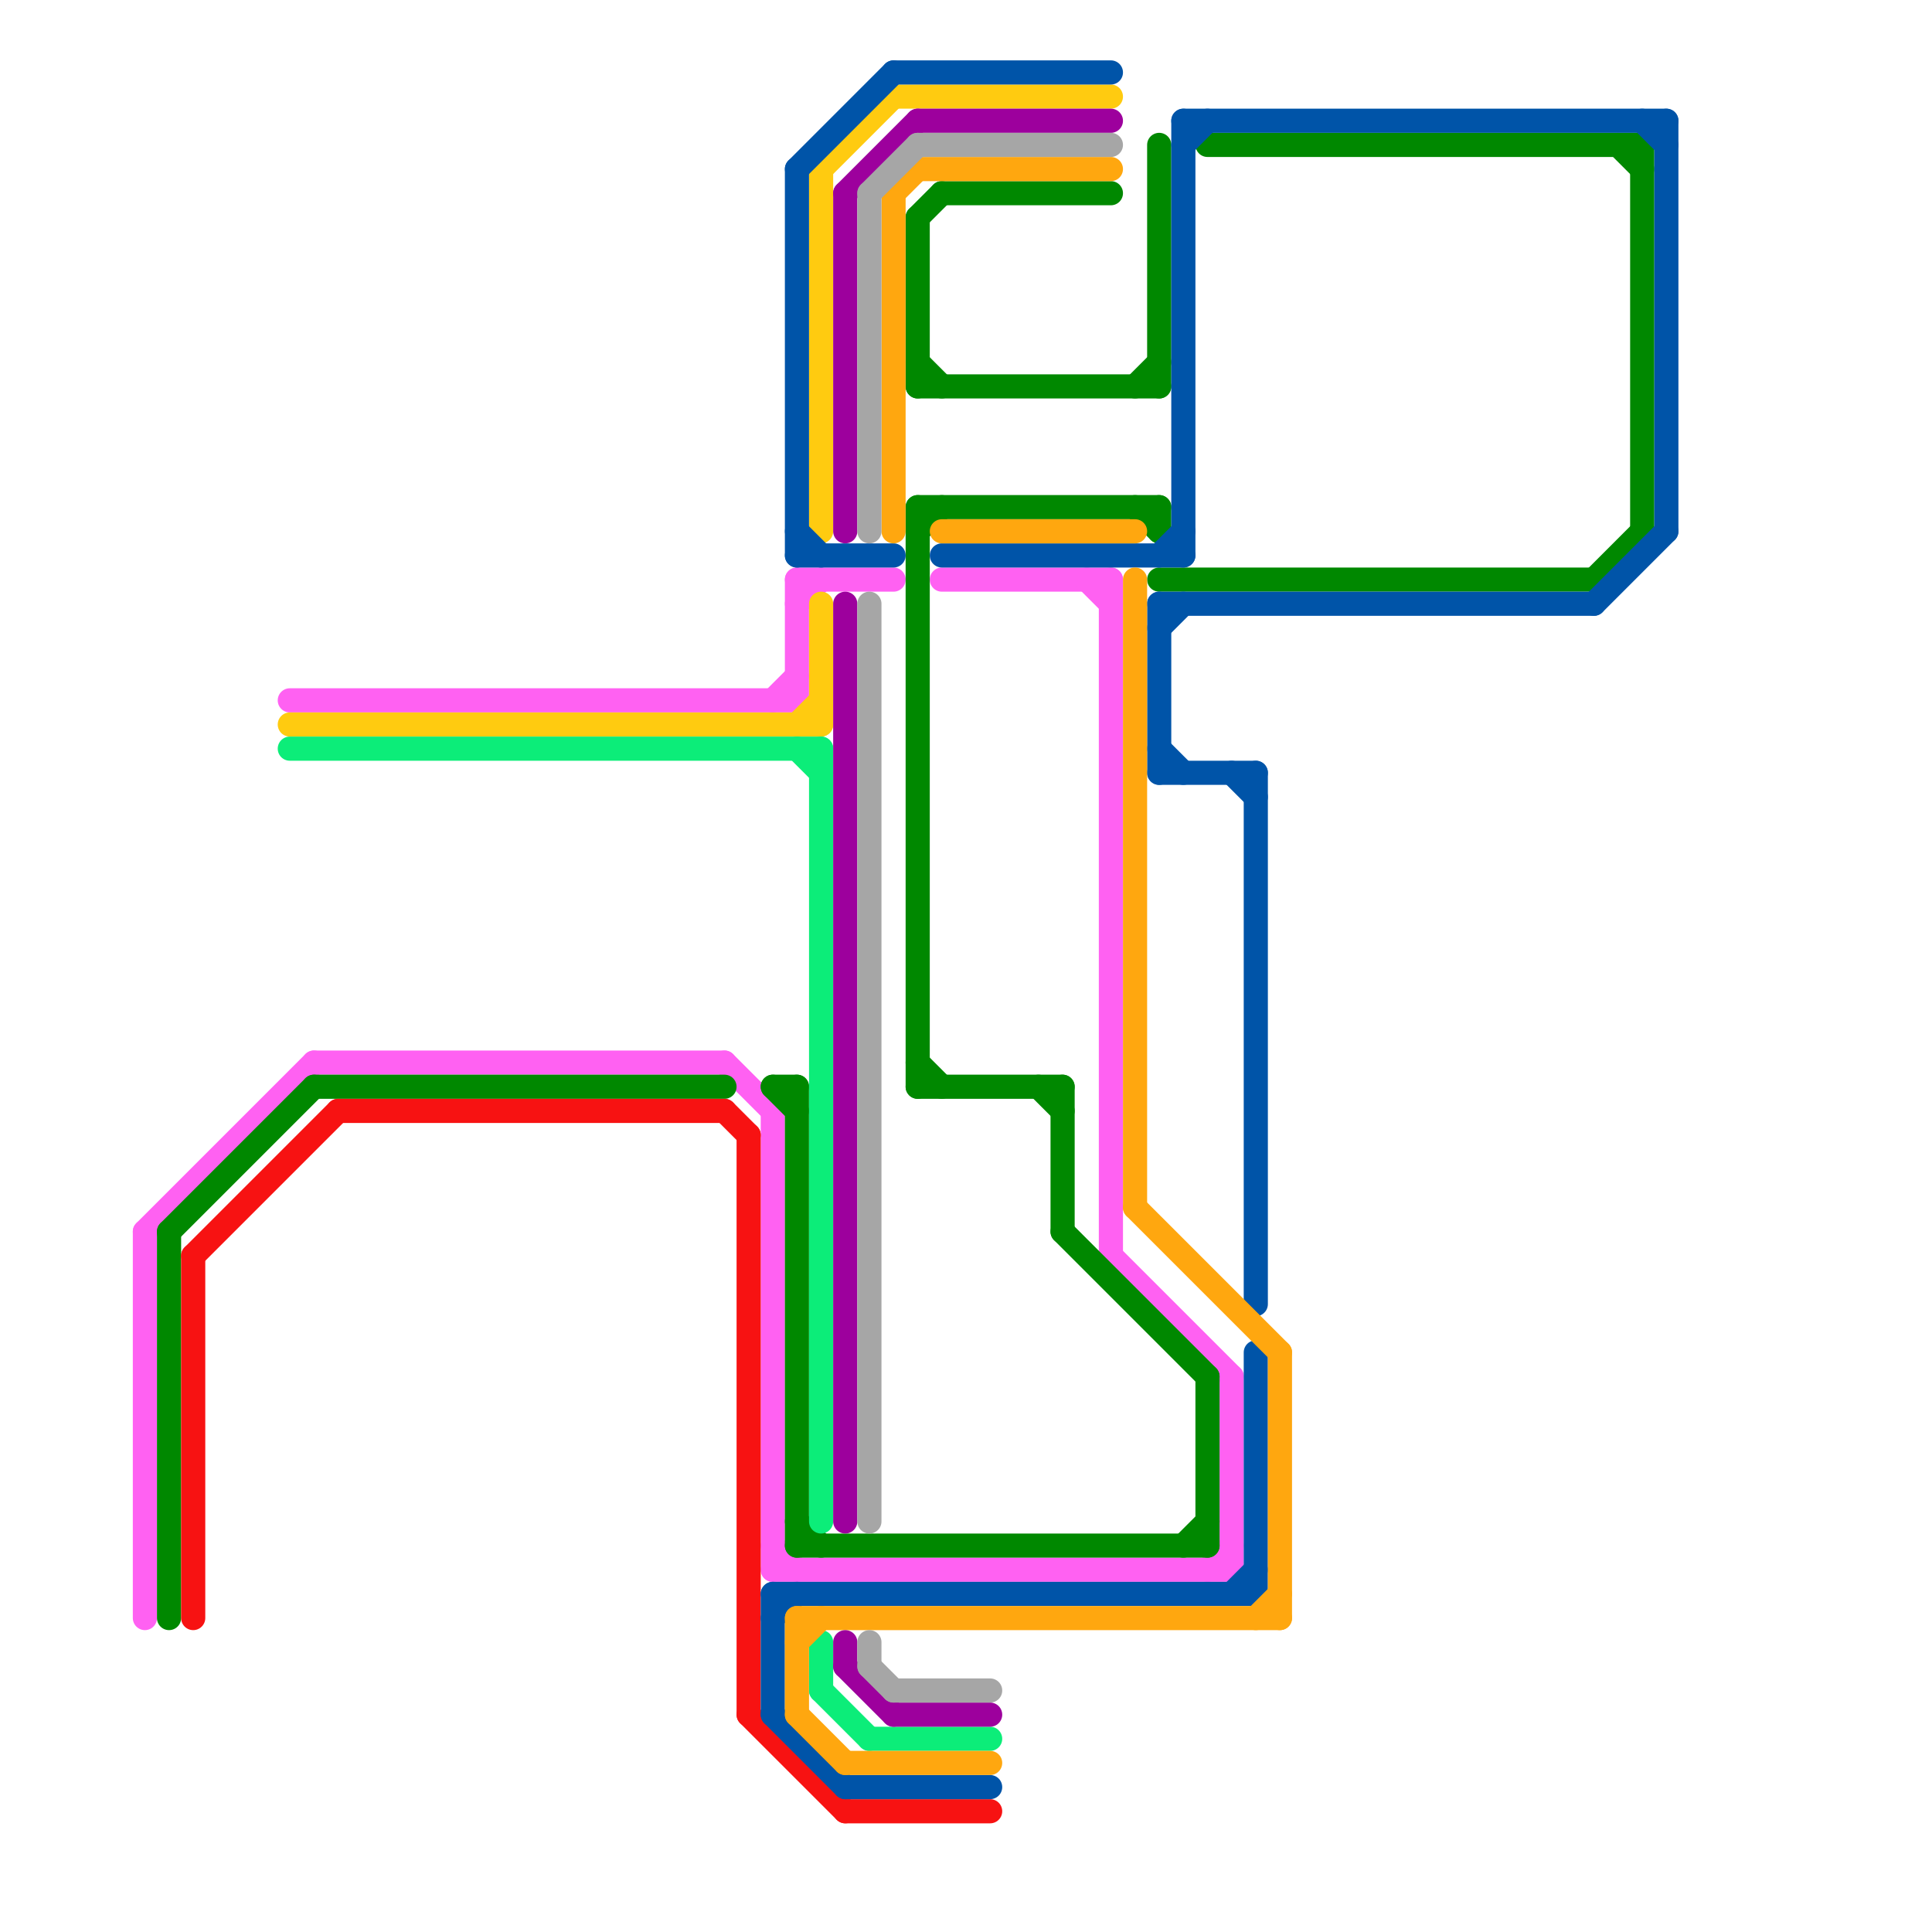 
<svg version="1.1" xmlns="http://www.w3.org/2000/svg" viewBox="0 0 80 80">
<style>line { stroke-width: 1; fill: none; stroke-linecap: round; stroke-linejoin: round; } .c0 { stroke: #ff61f2 } .c1 { stroke: #008800 } .c2 { stroke: #f71212 } .c3 { stroke: #ffcb10 } .c4 { stroke: #0ced79 } .c5 { stroke: #0054a8 } .c6 { stroke: #ffa70f } .c7 { stroke: #9d009d } .c8 { stroke: #a6a6a6 }</style><line class="c0" x1="32" y1="46" x2="32" y2="65"/><line class="c0" x1="33" y1="24" x2="33" y2="29"/><line class="c0" x1="6" y1="51" x2="13" y2="44"/><line class="c0" x1="46" y1="24" x2="46" y2="52"/><line class="c0" x1="32" y1="29" x2="33" y2="28"/><line class="c0" x1="13" y1="44" x2="30" y2="44"/><line class="c0" x1="50" y1="65" x2="51" y2="64"/><line class="c0" x1="32" y1="65" x2="51" y2="65"/><line class="c0" x1="39" y1="24" x2="46" y2="24"/><line class="c0" x1="12" y1="29" x2="33" y2="29"/><line class="c0" x1="46" y1="52" x2="51" y2="57"/><line class="c0" x1="33" y1="24" x2="37" y2="24"/><line class="c0" x1="30" y1="44" x2="32" y2="46"/><line class="c0" x1="32" y1="64" x2="33" y2="65"/><line class="c0" x1="45" y1="24" x2="46" y2="25"/><line class="c0" x1="33" y1="25" x2="34" y2="24"/><line class="c0" x1="6" y1="51" x2="6" y2="67"/><line class="c0" x1="51" y1="57" x2="51" y2="65"/><line class="c1" x1="43" y1="45" x2="44" y2="46"/><line class="c1" x1="47" y1="21" x2="48" y2="22"/><line class="c1" x1="33" y1="45" x2="33" y2="64"/><line class="c1" x1="33" y1="63" x2="34" y2="64"/><line class="c1" x1="68" y1="6" x2="68" y2="22"/><line class="c1" x1="48" y1="24" x2="66" y2="24"/><line class="c1" x1="48" y1="21" x2="48" y2="22"/><line class="c1" x1="13" y1="45" x2="30" y2="45"/><line class="c1" x1="38" y1="21" x2="38" y2="45"/><line class="c1" x1="32" y1="45" x2="33" y2="46"/><line class="c1" x1="67" y1="6" x2="68" y2="7"/><line class="c1" x1="7" y1="51" x2="13" y2="45"/><line class="c1" x1="44" y1="51" x2="50" y2="57"/><line class="c1" x1="66" y1="24" x2="68" y2="22"/><line class="c1" x1="50" y1="57" x2="50" y2="64"/><line class="c1" x1="38" y1="22" x2="39" y2="21"/><line class="c1" x1="33" y1="64" x2="50" y2="64"/><line class="c1" x1="38" y1="15" x2="39" y2="16"/><line class="c1" x1="39" y1="8" x2="46" y2="8"/><line class="c1" x1="38" y1="44" x2="39" y2="45"/><line class="c1" x1="44" y1="45" x2="44" y2="51"/><line class="c1" x1="49" y1="64" x2="50" y2="63"/><line class="c1" x1="32" y1="45" x2="33" y2="45"/><line class="c1" x1="38" y1="21" x2="48" y2="21"/><line class="c1" x1="50" y1="6" x2="68" y2="6"/><line class="c1" x1="38" y1="16" x2="48" y2="16"/><line class="c1" x1="38" y1="9" x2="38" y2="16"/><line class="c1" x1="48" y1="6" x2="48" y2="16"/><line class="c1" x1="38" y1="45" x2="44" y2="45"/><line class="c1" x1="47" y1="16" x2="48" y2="15"/><line class="c1" x1="7" y1="51" x2="7" y2="67"/><line class="c1" x1="38" y1="9" x2="39" y2="8"/><line class="c2" x1="8" y1="52" x2="8" y2="67"/><line class="c2" x1="31" y1="47" x2="31" y2="71"/><line class="c2" x1="31" y1="71" x2="35" y2="75"/><line class="c2" x1="35" y1="75" x2="41" y2="75"/><line class="c2" x1="8" y1="52" x2="14" y2="46"/><line class="c2" x1="30" y1="46" x2="31" y2="47"/><line class="c2" x1="14" y1="46" x2="30" y2="46"/><line class="c3" x1="33" y1="30" x2="34" y2="29"/><line class="c3" x1="34" y1="25" x2="34" y2="30"/><line class="c3" x1="34" y1="7" x2="37" y2="4"/><line class="c3" x1="34" y1="7" x2="34" y2="22"/><line class="c3" x1="37" y1="4" x2="46" y2="4"/><line class="c3" x1="12" y1="30" x2="34" y2="30"/><line class="c4" x1="34" y1="70" x2="36" y2="72"/><line class="c4" x1="33" y1="31" x2="34" y2="32"/><line class="c4" x1="34" y1="31" x2="34" y2="63"/><line class="c4" x1="12" y1="31" x2="34" y2="31"/><line class="c4" x1="36" y1="72" x2="41" y2="72"/><line class="c4" x1="34" y1="68" x2="34" y2="70"/><line class="c5" x1="52" y1="32" x2="52" y2="54"/><line class="c5" x1="48" y1="31" x2="49" y2="32"/><line class="c5" x1="48" y1="25" x2="66" y2="25"/><line class="c5" x1="49" y1="5" x2="49" y2="23"/><line class="c5" x1="49" y1="6" x2="50" y2="5"/><line class="c5" x1="48" y1="23" x2="49" y2="22"/><line class="c5" x1="37" y1="3" x2="46" y2="3"/><line class="c5" x1="69" y1="5" x2="69" y2="22"/><line class="c5" x1="51" y1="32" x2="52" y2="33"/><line class="c5" x1="52" y1="56" x2="52" y2="66"/><line class="c5" x1="33" y1="7" x2="37" y2="3"/><line class="c5" x1="32" y1="66" x2="52" y2="66"/><line class="c5" x1="68" y1="5" x2="69" y2="6"/><line class="c5" x1="39" y1="23" x2="49" y2="23"/><line class="c5" x1="33" y1="22" x2="34" y2="23"/><line class="c5" x1="48" y1="32" x2="52" y2="32"/><line class="c5" x1="33" y1="7" x2="33" y2="23"/><line class="c5" x1="33" y1="23" x2="37" y2="23"/><line class="c5" x1="32" y1="67" x2="33" y2="66"/><line class="c5" x1="49" y1="5" x2="69" y2="5"/><line class="c5" x1="51" y1="66" x2="52" y2="65"/><line class="c5" x1="48" y1="25" x2="48" y2="32"/><line class="c5" x1="35" y1="74" x2="41" y2="74"/><line class="c5" x1="66" y1="25" x2="69" y2="22"/><line class="c5" x1="32" y1="66" x2="32" y2="71"/><line class="c5" x1="48" y1="26" x2="49" y2="25"/><line class="c5" x1="32" y1="71" x2="35" y2="74"/><line class="c6" x1="47" y1="24" x2="47" y2="50"/><line class="c6" x1="33" y1="68" x2="34" y2="67"/><line class="c6" x1="33" y1="71" x2="35" y2="73"/><line class="c6" x1="35" y1="73" x2="41" y2="73"/><line class="c6" x1="39" y1="22" x2="47" y2="22"/><line class="c6" x1="53" y1="56" x2="53" y2="67"/><line class="c6" x1="52" y1="67" x2="53" y2="66"/><line class="c6" x1="47" y1="50" x2="53" y2="56"/><line class="c6" x1="38" y1="7" x2="46" y2="7"/><line class="c6" x1="37" y1="8" x2="37" y2="22"/><line class="c6" x1="33" y1="67" x2="53" y2="67"/><line class="c6" x1="37" y1="8" x2="38" y2="7"/><line class="c6" x1="33" y1="67" x2="33" y2="71"/><line class="c7" x1="38" y1="5" x2="46" y2="5"/><line class="c7" x1="37" y1="71" x2="41" y2="71"/><line class="c7" x1="35" y1="68" x2="35" y2="69"/><line class="c7" x1="35" y1="69" x2="37" y2="71"/><line class="c7" x1="35" y1="8" x2="38" y2="5"/><line class="c7" x1="35" y1="25" x2="35" y2="63"/><line class="c7" x1="35" y1="8" x2="35" y2="22"/><line class="c8" x1="36" y1="68" x2="36" y2="69"/><line class="c8" x1="36" y1="8" x2="38" y2="6"/><line class="c8" x1="36" y1="25" x2="36" y2="63"/><line class="c8" x1="38" y1="6" x2="46" y2="6"/><line class="c8" x1="36" y1="8" x2="36" y2="22"/><line class="c8" x1="36" y1="69" x2="37" y2="70"/><line class="c8" x1="37" y1="70" x2="41" y2="70"/>


</svg>

